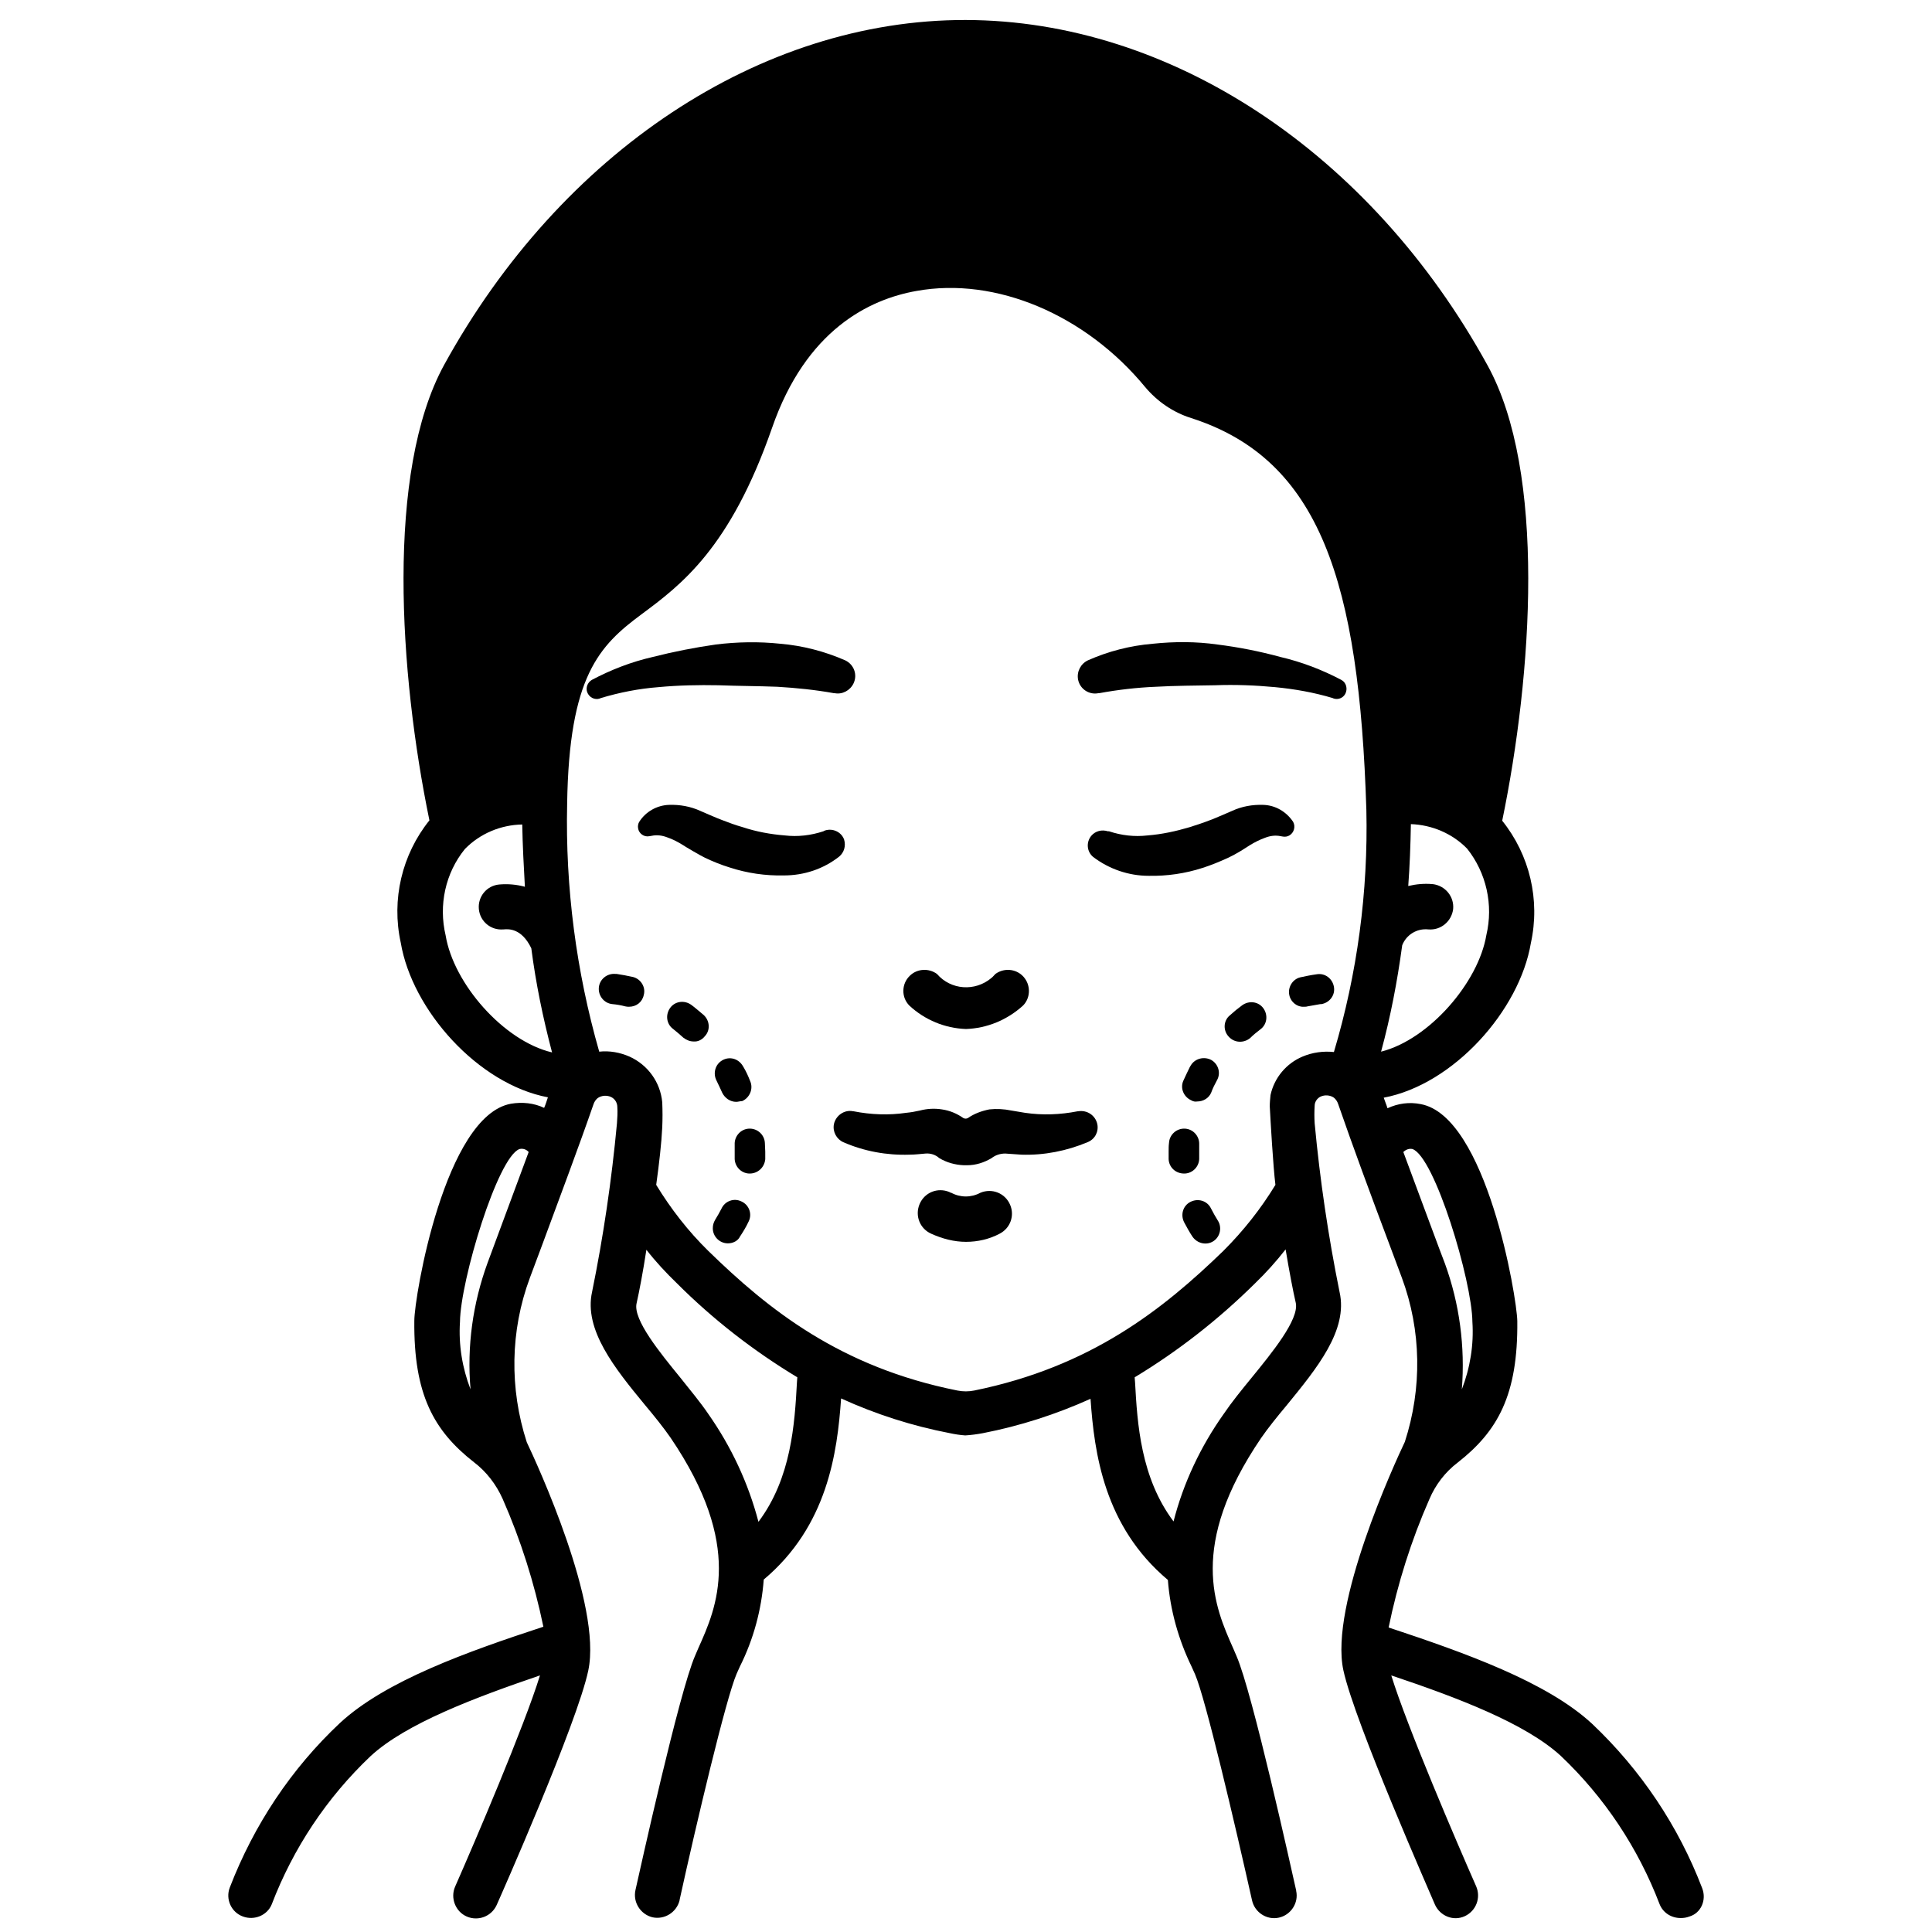 <svg xmlns="http://www.w3.org/2000/svg" xmlns:xlink="http://www.w3.org/1999/xlink" id="Solid" x="0px" y="0px" viewBox="0 0 512 512" style="enable-background:new 0 0 512 512;" xml:space="preserve"><g>	<path d="M256,272.7c-5.6-0.2-10.9-2.4-15-6.2c-2.2-2.2-2.1-5.8,0.1-7.9c1.9-1.9,5-2.1,7.2-0.5c3.7,4.3,10.1,4.7,14.4,1.1  c0.4-0.3,0.7-0.7,1.1-1.1c2.5-1.8,6-1.3,7.8,1.2c1.6,2.2,1.4,5.3-0.5,7.2C266.9,270.3,261.6,272.5,256,272.7z"></path>	<path d="M290.8,297.9c-0.5-2.3-2.7-3.8-5.1-3.4h-0.1c-4.6,0.9-9.3,1.1-14,0.4c-1.2-0.2-2.3-0.4-3.6-0.6c-1.9-0.4-3.9-0.5-5.8-0.3  c-2,0.4-4,1.1-5.7,2.3c-0.4,0.2-0.8,0.2-1.2,0c-1.7-1.2-3.6-2-5.7-2.3c-1.9-0.3-3.9-0.2-5.8,0.3c-1.3,0.3-2.5,0.5-3.6,0.6  c-4.7,0.7-9.4,0.5-14-0.4h-0.1c-2.3-0.5-4.6,1.1-5.1,3.4c-0.4,2,0.7,4,2.5,4.8c5.5,2.4,11.5,3.5,17.5,3.3c1.5,0,3-0.2,4.3-0.3  c1.3-0.1,2.6,0.3,3.6,1.2c2,1.2,4.2,1.8,6.5,1.9h0.9c2.3,0,4.5-0.7,6.5-1.9c1-0.8,2.3-1.2,3.6-1.2c1.3,0.1,2.8,0.2,4.3,0.3  c6,0.2,12-1,17.5-3.3C290.2,301.9,291.2,299.9,290.8,297.9z"></path>	<path d="M256,329.1c-3.1,0-6.2-0.8-9.1-2.1c-3.1-1.3-4.5-4.8-3.2-7.9c1.3-3.1,4.8-4.5,7.9-3.2c0.2,0.1,0.3,0.2,0.5,0.2  c2.4,1.3,5.3,1.3,7.7,0c3.1-1.3,6.6,0.1,7.9,3.2c1.2,2.8,0.1,6.1-2.7,7.6C262.2,328.4,259.1,329.1,256,329.1z"></path>	<path d="M288.3,175c5.4-2.4,11.2-3.9,17.2-4.4c5.7-0.6,11.5-0.6,17.1,0.2c5.6,0.7,11.2,1.8,16.7,3.3c5.6,1.3,11.1,3.4,16.2,6.1  c1.3,0.7,1.7,2.4,1,3.7c-0.6,1.1-1.9,1.6-3.1,1.2l-0.2-0.1c-5-1.5-10.1-2.4-15.3-2.9c-5.3-0.5-10.6-0.7-15.9-0.5  c-5.3,0.1-10.5,0.1-15.7,0.4c-5,0.2-10.1,0.8-15,1.7l-0.2,0c-2.5,0.5-4.9-1.1-5.4-3.6C285.3,178,286.4,175.9,288.3,175L288.3,175z"></path>	<path d="M293.9,220.3c3.3,1.1,6.7,1.5,10.2,1.1c3.8-0.3,7.5-1.1,11.2-2.2c1.9-0.6,3.7-1.2,5.5-1.9c0.9-0.3,5.7-2.4,5.7-2.4  c2.6-1.2,5.4-1.7,8.3-1.6c3.2,0.1,6.1,1.8,7.9,4.5c0.7,1.3,0.2,2.9-1,3.6c-0.5,0.3-1.1,0.4-1.7,0.3l-0.6-0.1  c-1.4-0.3-2.8-0.1-4.1,0.4c-1.4,0.5-2.8,1.2-4.1,2c-0.4,0.3-2.7,1.7-2.7,1.7c-1,0.6-2.1,1.2-3.2,1.7c-2.2,1-4.4,1.9-6.6,2.6  c-4.6,1.5-9.5,2.2-14.3,2.1c-5.3,0-10.5-1.8-14.7-5c-1.7-1.4-1.9-3.9-0.5-5.6c1.1-1.3,2.8-1.7,4.4-1.2L293.9,220.3z"></path>	<path d="M222.4,227c-4.2,3.3-9.3,5-14.7,5c-4.9,0.1-9.7-0.6-14.3-2.1c-2.3-0.7-4.5-1.6-6.6-2.6c-1.1-0.5-5.5-3.1-5.9-3.4  c-1.3-0.8-2.6-1.5-4.1-2c-1.3-0.5-2.7-0.7-4.1-0.4l-0.6,0.1c-1.4,0.3-2.8-0.7-3-2.1c-0.1-0.6,0-1.2,0.3-1.7  c1.7-2.7,4.7-4.4,7.9-4.5c2.8-0.1,5.7,0.4,8.3,1.6c0,0,4.8,2.1,5.7,2.4c1.8,0.7,3.7,1.4,5.5,1.9c3.6,1.2,7.4,1.9,11.2,2.2  c3.4,0.4,6.9,0,10.2-1.1l0.4-0.2c2.1-0.7,4.4,0.4,5.1,2.4C224.2,224.2,223.7,225.9,222.4,227L222.4,227z"></path>	<path d="M221,183.7c-5-0.9-10-1.4-15-1.7c-5.2-0.2-10.4-0.2-15.6-0.4c-5.3-0.1-10.6,0-15.9,0.5c-5.2,0.4-10.3,1.4-15.3,2.9  l-0.2,0.1c-1.4,0.5-2.9-0.3-3.4-1.7c-0.4-1.2,0.1-2.5,1.2-3.2c5.1-2.7,10.5-4.8,16.2-6.1c5.5-1.4,11.1-2.5,16.7-3.3  c5.7-0.7,11.4-0.8,17.1-0.2c5.9,0.5,11.7,2,17.2,4.4c2.3,1.1,3.3,3.8,2.2,6.1c-0.9,1.9-3,3-5,2.6L221,183.7z"></path>	<path d="M192.9,329.5c-2.2,0-4-1.8-4-4c0-0.8,0.2-1.5,0.6-2.2c0.6-1,1.2-2,1.7-3c0.9-2,3.3-2.9,5.3-1.9c2,0.9,2.9,3.3,1.9,5.3  c0,0.1-0.1,0.1-0.1,0.2c-0.6,1.3-1.4,2.6-2.2,3.8C195.6,328.8,194.3,329.5,192.9,329.5z M198.7,311h-0.2c-2.2-0.1-3.9-2-3.8-4.2  c0,0,0,0,0,0c0-0.5,0-1.1,0-1.6c0-0.7,0-1.3,0-1.9c-0.1-2.2,1.6-4.1,3.8-4.2c2.2-0.1,4.1,1.6,4.2,3.8c0,0.8,0.1,1.6,0.1,2.3  c0,0.6,0,1.3,0,2C202.6,309.4,200.8,311,198.7,311L198.7,311z M195.1,292c-1.6,0-3-1-3.7-2.4c-0.5-1.1-1-2.2-1.5-3.2  c-1-1.9-0.4-4.3,1.5-5.4c1.9-1.1,4.2-0.5,5.4,1.4c0.1,0.1,0.2,0.4,0.3,0.5c0.6,1,1.2,2.3,1.7,3.6c0.9,2-0.1,4.4-2.1,5.3  C196.2,291.8,195.6,292,195.1,292L195.1,292z M183.8,276c-1,0-1.9-0.4-2.7-1c-0.9-0.8-1.8-1.6-2.7-2.3c-1.8-1.3-2.1-3.8-0.8-5.6  s3.8-2.1,5.6-0.8c0,0,0,0,0,0c1.1,0.8,2.2,1.8,3.3,2.7c1.6,1.5,1.8,4,0.3,5.6C186,275.6,184.9,276.1,183.8,276L183.8,276z   M143.9,265.4L143.9,265.4L143.9,265.4z M166.7,266.8c-0.3,0-0.6,0-1-0.1c-1.1-0.3-2.3-0.5-3.4-0.6c-2.2-0.2-3.8-2.2-3.6-4.4  c0.2-2.2,2.2-3.8,4.4-3.6c0.1,0,0.2,0,0.3,0c1.4,0.2,2.9,0.5,4.3,0.8c2.1,0.5,3.5,2.7,2.9,4.8C170.2,265.6,168.6,266.8,166.7,266.8  L166.7,266.8z"></path>	<path d="M316,327.7c-0.8-1.2-1.5-2.5-2.2-3.8c-1-2-0.3-4.4,1.7-5.4c2-1,4.4-0.3,5.4,1.7c0,0.1,0.1,0.1,0.1,0.2c0.5,1,1.1,2,1.7,3  c1.2,1.8,0.7,4.3-1.1,5.5C319.8,330.1,317.3,329.6,316,327.7C316.1,327.7,316,327.7,316,327.7z M309.7,307.2c0-0.7,0-1.3,0-2  c0-0.8,0-1.6,0.1-2.3c0.1-2.2,2-3.9,4.2-3.8c2.2,0.1,3.9,2,3.8,4.2l0,0c0,0.6,0,1.3,0,1.9c0,0.5,0,1.1,0,1.6  c0.1,2.2-1.6,4.1-3.8,4.2c0,0,0,0,0,0h-0.2C311.5,311,309.8,309.3,309.7,307.2z M315.7,291.6c-2-0.9-3-3.2-2.1-5.2c0,0,0,0,0,0  c0.6-1.3,1.2-2.6,1.7-3.6c0.1-0.1,0.2-0.4,0.3-0.5c1.1-1.8,3.5-2.4,5.4-1.4c1.9,1.1,2.6,3.5,1.5,5.4c-0.6,1.1-1.1,2.1-1.5,3.2  c-0.6,1.5-2.1,2.4-3.7,2.4C316.7,292,316.2,291.9,315.7,291.6L315.7,291.6z M325.6,274.7c-1.5-1.6-1.4-4.2,0.3-5.6c0,0,0,0,0,0  c1.1-1,2.2-1.9,3.3-2.7c1.8-1.3,4.3-1,5.6,0.8c1.3,1.8,1,4.3-0.8,5.6c0,0,0,0,0,0c-0.9,0.7-1.8,1.4-2.7,2.3  C329.6,276.5,327.1,276.4,325.6,274.7C325.6,274.7,325.6,274.7,325.6,274.7L325.6,274.7z M368.4,265.5L368.4,265.5L368.4,265.5z   M341.7,263.8c-0.5-2.1,0.8-4.3,2.9-4.8c1.4-0.3,2.8-0.6,4.3-0.8c2.2-0.4,4.2,1.1,4.6,3.3c0.4,2.2-1.1,4.2-3.3,4.6  c-0.1,0-0.2,0-0.3,0c-1.1,0.2-2.3,0.4-3.4,0.6c-0.3,0.1-0.6,0.1-1,0.1C343.8,266.9,342.1,265.6,341.7,263.8L341.7,263.8z"></path>	<path d="M451.1,500.4c-6.3-16.5-16.3-31.4-29.2-43.6c-12-11.1-33.7-18.8-53.9-25.5c2.4-11.7,6-23.1,10.8-34  c1.6-3.8,4.2-7.2,7.5-9.7c10.6-8.3,16-17.9,15.8-37.5c-0.1-6.4-8.2-54.3-25.6-57.5c-3-0.6-6-0.2-8.8,1.1c-0.3-1-0.7-1.9-1-2.8  c18.5-3.5,36-23.1,39-41c2.5-11.4-0.3-23.3-7.6-32.4c8-38.8,11.7-92.4-3.9-120.7c-31-56.4-84-91.4-138.3-91.5  S148.7,40.3,117.7,96.7c-15.5,28.3-11.9,81.9-3.9,120.7c-7.3,9.1-10.1,21-7.6,32.4c3,17.9,20.5,37.5,39,41c-0.3,0.9-0.6,1.9-1,2.8  c-2.7-1.3-5.8-1.6-8.8-1.1c-17.5,3.2-25.6,51.1-25.6,57.5c-0.2,19.6,5.2,29.2,15.8,37.5c3.3,2.5,5.9,5.9,7.6,9.7  c4.8,10.9,8.4,22.3,10.8,33.9c-20.1,6.6-41.8,14.3-53.9,25.5c-12.9,12.1-22.8,27-29.2,43.6c-1.2,3.1,0.4,6.6,3.5,7.7  c3,1.1,6.4-0.3,7.6-3.2c5.7-14.9,14.6-28.3,26.2-39.3c9.4-8.7,27.9-15.6,44.9-21.4c-4.2,13.6-17.3,44.2-22.5,56  c-1.3,3,0.1,6.6,3.1,7.9c3,1.3,6.5,0,7.9-3c0.9-2,21.4-48.3,24.3-62.2c3.7-17.4-13.6-54.8-16.3-60.5c-4.6-14.2-4.4-29.5,0.8-43.5  l3.4-9.1c4.5-12.2,9.7-26,13.5-37c0.2-0.6,0.6-1.2,1.1-1.6c1-0.7,2.4-0.8,3.5-0.3c1.1,0.5,1.7,1.6,1.7,2.7c0.1,1.4,0,2.9-0.1,4.3  c-1.4,15-3.6,30-6.6,44.7c-2.2,10,6,20.2,14,29.9c2.6,3.1,5,6.1,6.8,8.7c19.5,28.7,12.2,45,7.4,55.7l-0.9,2.1  c-4.2,9.6-14.6,56.8-15.8,62.1c-0.7,3.2,1.3,6.4,4.5,7.2c3.2,0.7,6.4-1.3,7.2-4.5c0,0,0,0,0-0.1c4.5-20.5,12.3-53.4,15.1-59.9  l0.9-2c3.6-7.2,5.7-15,6.3-23c16.9-14.2,19.5-33.6,20.5-48c9.2,4.2,18.9,7.3,28.8,9.2c1.4,0.3,2.7,0.5,4.1,0.6  c1.6-0.1,3.1-0.3,4.7-0.6c9.8-1.9,19.4-5,28.5-9.1c1,14.4,3.6,33.8,20.5,48c0.6,8,2.8,15.8,6.3,23l0.9,2  c2.8,6.5,10.5,39.4,15.1,59.9c0.7,3.2,3.9,5.3,7.1,4.6c3.2-0.7,5.3-3.9,4.6-7.1c0,0,0,0,0-0.1c-1.2-5.3-11.6-52.5-15.8-62.1  l-0.9-2.1c-4.8-10.8-12.1-27,7.4-55.7c1.8-2.6,4.2-5.6,6.8-8.7c8-9.8,16.3-19.9,14-30c-3-14.8-5.2-29.7-6.6-44.7  c-0.1-1.5-0.1-3.1,0-4.7c0-1,0.7-2,1.6-2.4c1.1-0.5,2.5-0.4,3.5,0.3c0.5,0.4,0.9,1,1.1,1.6c3.8,11,8.9,24.8,13.5,37l3.4,9.1  c5.2,14,5.4,29.3,0.8,43.5c-2.7,5.7-20,43.2-16.3,60.5c3,13.9,23.5,60.2,24.3,62.2c1.4,3,4.9,4.4,7.9,3c3-1.4,4.3-4.9,3-7.9  c-5.2-11.8-18.3-42.3-22.5-55.9c17.6,5.9,35.5,12.7,44.9,21.3c11.6,11,20.5,24.4,26.2,39.3c0.9,2.3,3.1,3.7,5.6,3.7  c0.8,0,1.5-0.1,2.3-0.4C450.8,507,452.3,503.5,451.1,500.4C451.1,500.4,451.1,500.4,451.1,500.4L451.1,500.4z M129.2,334.7  c-3.9,10.7-5.5,22.1-4.5,33.5c-2.2-5.7-3.2-11.8-2.8-17.9c0.1-10.9,10-43.8,15.8-45.8c0.9-0.2,1.8,0.1,2.4,0.8  C137.6,312,129.2,334.7,129.2,334.7L129.2,334.7z M118.1,247.9c-1.9-8-0.1-16.5,5.1-22.9c4-4.1,9.5-6.4,15.2-6.5  c0.1,5.6,0.4,11.1,0.7,16.5c-2.2-0.6-4.5-0.8-6.8-0.6c-3.3,0.3-5.7,3.2-5.4,6.5s3.2,5.7,6.5,5.4c0,0,0,0,0.1,0  c1.2-0.1,4.7-0.4,7.3,5c1.2,9.3,3.1,18.5,5.5,27.6C133.5,275.9,120.2,260.7,118.1,247.9L118.1,247.9z M211.2,366.3  c-0.6,11.1-1.5,25.4-10.2,37c-2.7-10.3-7.2-19.9-13.3-28.6c-2.1-3.1-4.7-6.2-7.4-9.6c-5.3-6.5-12.6-15.4-11.6-19.7  c0.7-3.1,1.7-8.3,2.6-14.2c2.5,3.2,5.2,6.1,8.1,8.9c9.6,9.6,20.3,17.9,31.9,24.9C211.3,365.4,211.2,365.8,211.2,366.3L211.2,366.3z   M331.7,365.1c-2.7,3.3-5.3,6.5-7.4,9.6c-6.1,8.6-10.7,18.3-13.3,28.5c-8.7-11.6-9.6-25.9-10.2-36.9c0-0.4-0.1-0.8-0.1-1.3  c11.6-7,22.3-15.4,31.9-24.9c2.9-2.8,5.6-5.8,8.1-9c1,6,2,11.2,2.7,14.2C344.3,349.7,337,358.6,331.7,365.1L331.7,365.1z   M353.5,278.8c-2.8-0.3-5.7,0.1-8.3,1.2c-4.3,1.8-7.5,5.6-8.5,10.2c-0.1,1-0.2,2-0.2,3c0.2,3.8,0.9,16,1.5,20.8  c-3.9,6.4-8.5,12.2-13.8,17.5c-16,15.5-35.1,30.7-66,37c-1.5,0.3-3,0.3-4.5,0c-31-6.2-50-21.4-66-37c-5.3-5.2-9.9-11.1-13.8-17.5  c0.8-5.7,1.4-11.1,1.6-15.2c0.1-2.2,0.1-4.4,0-6.7c-0.5-5.3-3.8-9.9-8.7-12.1c-2.5-1.1-5.3-1.6-8-1.3c-6.1-21.3-9-43.5-8.5-65.7  c0.5-33.8,8.5-41.9,19.7-50.2c10.5-7.8,23.5-17.5,34.6-49.4c9-26,25.8-34.1,38.3-36.3c21-3.8,44.8,6.3,60.6,25.5  c3.2,3.8,7.4,6.7,12.2,8.2c34.2,11,44.5,43.5,46.4,103.8C362.6,236.3,359.7,258,353.5,278.8L353.5,278.8z M371.6,250.5  c1.1-2.8,3.9-4.5,6.9-4.2c3.3,0.3,6.2-2.1,6.6-5.4c0.3-3.3-2.1-6.2-5.4-6.6c0,0,0,0-0.1,0c-2.1-0.2-4.3,0-6.4,0.5  c0.4-5.3,0.6-10.8,0.7-16.4c5.6,0.2,11,2.5,14.9,6.5c5.1,6.4,7,14.9,5.1,22.9c-2.1,12.6-15.2,27.7-27.9,30.9  C368.5,269.5,370.3,260.1,371.6,250.5L371.6,250.5z M371.9,305.3c0.6-0.6,1.5-1,2.4-0.8c5.9,2,15.8,34.9,15.9,45.8  c0.4,6.1-0.6,12.2-2.8,17.9c0.9-11.3-0.6-22.7-4.5-33.4C382.8,334.7,374.4,312,371.9,305.3L371.9,305.3z"></path></g></svg>